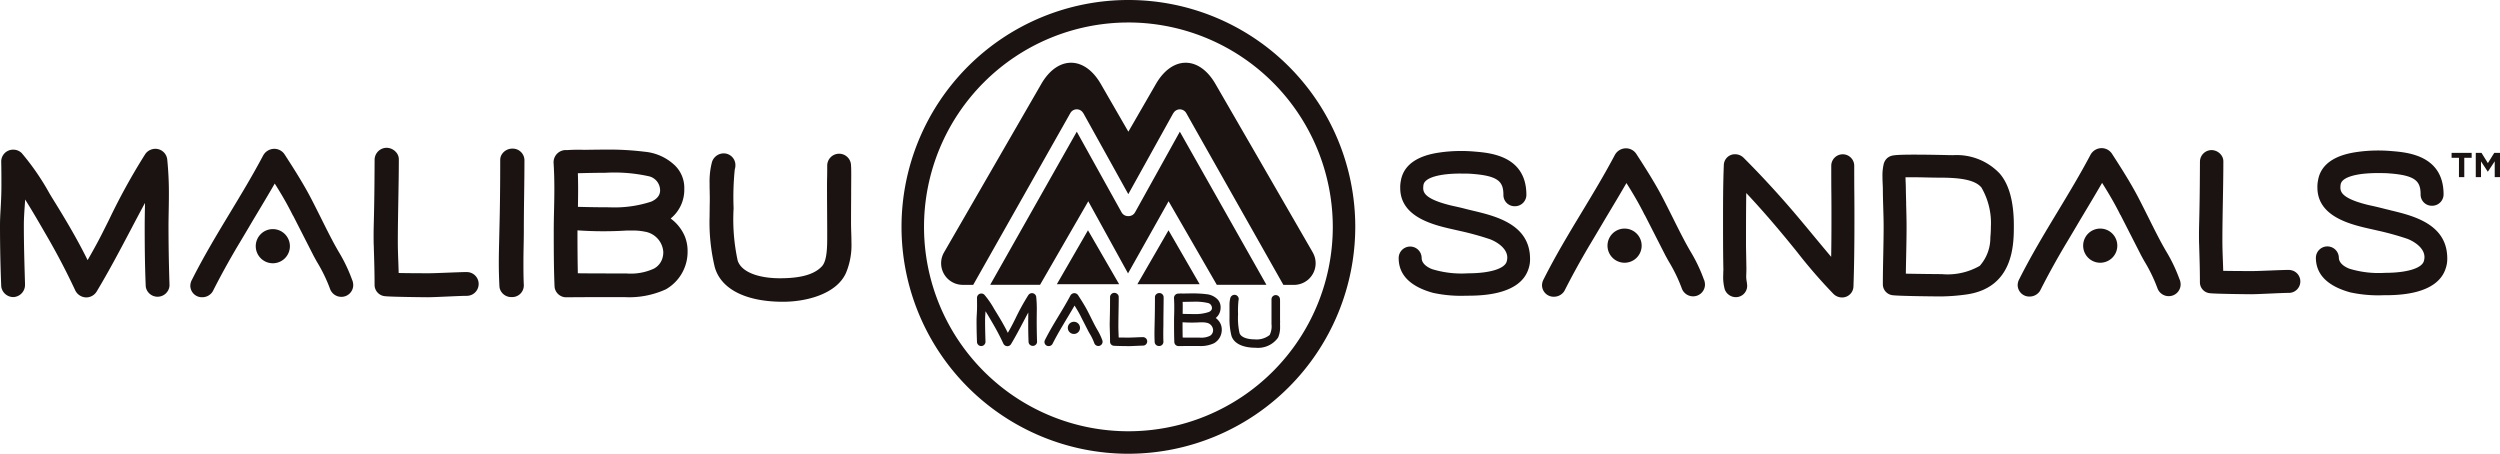 <svg id="グループ_11019" data-name="グループ 11019" xmlns="http://www.w3.org/2000/svg" xmlns:xlink="http://www.w3.org/1999/xlink" width="229.432" height="41.643" viewBox="0 0 229.432 41.643">
  <defs>
    <clipPath id="clip-path">
      <rect id="長方形_23384" data-name="長方形 23384" width="229.432" height="41.642" fill="none"/>
    </clipPath>
  </defs>
  <g id="グループ_10311" data-name="グループ 10311" transform="translate(0 0)" clip-path="url(#clip-path)">
    <path id="パス_385" data-name="パス 385" d="M210.614,27.48c-.26-.062-.508-.121-.743-.183-.3-.077-.587-.144-.874-.208a12.153,12.153,0,0,1-1.4-.374c-1.366-.47-1.554-.912-1.554-1.32a2.4,2.4,0,0,1,.02-.258c.033-.183.135-.741,1.953-.984a12.206,12.206,0,0,1,1.548-.081c.338,0,.668,0,1.027.033,2.407.187,2.813.751,2.813,1.946a1.025,1.025,0,0,0,1.054,1.018,1.047,1.047,0,0,0,1.054-1.036c0-3.584-3.307-3.859-4.714-3.976a14.036,14.036,0,0,0-3.082.058c-.831.115-3.362.465-3.725,2.617a2.991,2.991,0,0,0-.057.663c0,2.721,3.137,3.419,5.012,3.835l.52.118a26.475,26.475,0,0,1,2.729.758c.756.3,1.563.9,1.563,1.673a1.374,1.374,0,0,1-.06.386c-.213.654-1.58,1.061-3.567,1.061a9.143,9.143,0,0,1-3.268-.382c-.289-.111-.963-.433-.963-1.029a1.054,1.054,0,0,0-2.108.018c0,1.534,1.058,2.606,3.151,3.185a12.127,12.127,0,0,0,3.045.263c1.218,0,4.924,0,5.715-2.458a2.649,2.649,0,0,0,.145-.92c0-3.173-3.152-3.925-5.237-4.423" transform="translate(-75.431 -8.143)" fill="#1a1311"/>
    <path id="パス_386" data-name="パス 386" d="M263.09,23.521a1.054,1.054,0,0,0-2.108.018c0,.838,0,1.666.009,2.492s.009,1.635.009,2.456c0,1.273-.008,2.382-.026,3.4-.556-.656-1.1-1.316-1.64-1.964q-.659-.8-1.322-1.588c-1.636-1.945-3.343-3.809-5.072-5.538a1.114,1.114,0,0,0-.782-.326,1.021,1.021,0,0,0-1.036.981c-.072,1.774-.072,3.569-.072,5.3,0,2.834.018,3.565.032,4.332-.006.1-.014.254-.014.438a4.256,4.256,0,0,0,.139,1.347,1.088,1.088,0,0,0,1.022.718,1.037,1.037,0,0,0,1.036-1.036,3.2,3.2,0,0,0-.041-.384,3.123,3.123,0,0,1-.047-.4c0-.114,0-.232.008-.35.005-.139.009-.278.009-.413,0-.119-.011-.723-.021-1.266-.008-.427-.015-.816-.015-.88,0-1.586,0-3.209.023-4.828,1.057,1.127,2.121,2.332,3.18,3.6.506.6,1,1.21,1.495,1.823a47.486,47.486,0,0,0,3.328,3.836,1.112,1.112,0,0,0,.781.326,1.04,1.04,0,0,0,1.054-1c.061-1.743.089-3.6.089-6.009,0-.853,0-1.7-.009-2.549s-.009-1.691-.009-2.54" transform="translate(-92.922 -8.316)" fill="#1a1311"/>
    <path id="パス_387" data-name="パス 387" d="M280.707,22.577l-.178,0c-.525-.013-2.006-.049-3.27-.049-1.938,0-2.144.069-2.393.211a.961.961,0,0,0-.2.151,1.136,1.136,0,0,0-.271.472h0a4.6,4.6,0,0,0-.12,1.161c0,.273.012.545.023.774.006.139.013.258.013.343,0,.568.018,1.171.036,1.774.018.585.035,1.17.035,1.719,0,.863-.018,1.739-.035,2.615s-.036,1.777-.036,2.652a1.01,1.01,0,0,0,.913,1.032c.748.086,4.379.11,4.415.11a18.15,18.15,0,0,0,2.247-.167c4.446-.575,4.446-4.621,4.446-6.349,0-2.207-.451-3.825-1.339-4.807a5.426,5.426,0,0,0-4.282-1.638m-4.26,4.408c-.012-.459-.025-.913-.031-1.332,0-.143-.007-.334-.015-.547-.006-.159-.013-.333-.017-.506.214,0,.427,0,.64,0,.418,0,.814.009,1.221.018s.792.018,1.178.018c1.653,0,3.273.11,3.93.906a6.494,6.494,0,0,1,.867,3.609c0,.324-.016.648-.048.968a3.88,3.88,0,0,1-.97,2.61,5.928,5.928,0,0,1-3.5.76c-.428,0-2.194-.019-3.285-.041.006-.562.018-1.127.03-1.692.018-.876.035-1.749.035-2.6,0-.688-.02-1.43-.04-2.161" transform="translate(-101.516 -8.337)" fill="#1a1311"/>
    <path id="パス_388" data-name="パス 388" d="M328.792,32.878a.885.885,0,0,0-.153-.013c-.29,0-.988.026-1.686.054-.668.026-1.335.052-1.613.052-1.231,0-2.143-.009-2.718-.021-.009-.332-.021-.659-.033-.985-.021-.583-.043-1.163-.043-1.771,0-1.173.022-2.4.044-3.636s.044-2.485.044-3.67a.923.923,0,0,0-.1-.411,1.125,1.125,0,0,0-.975-.607,1.07,1.07,0,0,0-1.072,1.033c-.012,3.116-.047,4.592-.069,5.519-.011.472-.02.8-.02,1.134,0,.265,0,.813.018,1.04l0,.1c.034,1.108.067,2.185.067,3.295a1.007,1.007,0,0,0,.947,1.016c.665.067,3.712.091,3.743.091.323,0,1.02-.03,1.728-.062s1.4-.062,1.73-.062a1.052,1.052,0,0,0,.153-2.095" transform="translate(-118.591 -8.095)" fill="#1a1311"/>
    <path id="パス_389" data-name="パス 389" d="M344.25,27.405c-.26-.062-.508-.121-.743-.183-.3-.077-.587-.143-.874-.208a12.15,12.15,0,0,1-1.4-.374c-1.366-.47-1.554-.912-1.554-1.32a2.416,2.416,0,0,1,.02-.258c.033-.183.135-.741,1.953-.984A12.207,12.207,0,0,1,343.2,24c.338,0,.668,0,1.027.033,2.407.187,2.813.751,2.813,1.946a1.025,1.025,0,0,0,1.054,1.018,1.047,1.047,0,0,0,1.054-1.036c0-3.584-3.307-3.859-4.714-3.976a14.037,14.037,0,0,0-3.082.058c-.831.115-3.363.465-3.724,2.615a2.921,2.921,0,0,0-.059.665c0,2.721,3.138,3.419,5.013,3.835l.52.118a26.476,26.476,0,0,1,2.729.758c.756.3,1.563.9,1.563,1.674a1.376,1.376,0,0,1-.06.385c-.213.654-1.58,1.061-3.567,1.061a9.143,9.143,0,0,1-3.268-.382c-.289-.111-.963-.433-.963-1.029a1.054,1.054,0,0,0-2.107.018c0,1.534,1.058,2.605,3.151,3.185a12.126,12.126,0,0,0,3.045.263c1.218,0,4.924,0,5.715-2.456a2.659,2.659,0,0,0,.146-.921c0-3.173-3.152-3.925-5.237-4.423" transform="translate(-124.894 -8.115)" fill="#1a1311"/>
    <path id="パス_390" data-name="パス 390" d="M239.536,33.671a14.429,14.429,0,0,0-1.272-2.656c-.186-.327-.375-.657-.557-1.007-.351-.663-.686-1.335-1.022-2.011-.3-.6-.6-1.2-.905-1.789-.727-1.4-1.577-2.732-2.462-4.1a1.137,1.137,0,0,0-.95-.5,1.17,1.17,0,0,0-1.018.624c-.937,1.773-1.982,3.505-2.994,5.18-1.2,1.985-2.438,4.039-3.526,6.2a1.178,1.178,0,0,0-.157.56,1.064,1.064,0,0,0,1.093,1.056,1.122,1.122,0,0,0,.81-.338.946.946,0,0,0,.179-.246c.651-1.286,1.4-2.656,2.3-4.177.006,0,1.275-2.137,1.27-2.137l.276-.462c.6-1,1.219-2.031,1.82-3.072.523.83.981,1.6,1.4,2.4.1.181.186.365.28.547h.011l1.91,3.742h0c.091.163.179.326.271.489a14.358,14.358,0,0,1,1.2,2.467,1.1,1.1,0,0,0,1.043.751,1.085,1.085,0,0,0,1.093-1.075,1.356,1.356,0,0,0-.085-.448" transform="translate(-83.158 -7.997)" fill="#1a1311"/>
    <path id="パス_391" data-name="パス 391" d="M237.349,34.872a1.567,1.567,0,1,1-1.566-1.566,1.566,1.566,0,0,1,1.566,1.566" transform="translate(-86.69 -12.328)" fill="#1a1311"/>
    <path id="パス_392" data-name="パス 392" d="M308.84,33.646a14.429,14.429,0,0,0-1.272-2.656c-.186-.327-.375-.657-.557-1.007-.351-.663-.686-1.335-1.022-2.011-.3-.6-.6-1.2-.905-1.789-.728-1.4-1.577-2.732-2.462-4.1a1.138,1.138,0,0,0-.95-.5,1.17,1.17,0,0,0-1.018.624c-.937,1.773-1.982,3.505-2.994,5.18-1.2,1.985-2.438,4.039-3.526,6.2a1.179,1.179,0,0,0-.157.56,1.064,1.064,0,0,0,1.093,1.056,1.122,1.122,0,0,0,.81-.338.945.945,0,0,0,.179-.246c.651-1.286,1.4-2.656,2.3-4.177.006,0,1.275-2.137,1.27-2.137l.276-.462c.6-1,1.219-2.031,1.82-3.072.523.83.981,1.6,1.4,2.4.1.181.186.365.28.547h.011l1.91,3.742h0c.091.163.179.326.271.489a14.362,14.362,0,0,1,1.2,2.467,1.1,1.1,0,0,0,1.043.751,1.085,1.085,0,0,0,1.093-1.075,1.356,1.356,0,0,0-.085-.448" transform="translate(-108.81 -7.988)" fill="#1a1311"/>
    <path id="パス_393" data-name="パス 393" d="M306.653,34.872a1.567,1.567,0,1,1-1.566-1.566,1.567,1.567,0,0,1,1.566,1.566" transform="translate(-112.342 -12.328)" fill="#1a1311"/>
    <path id="パス_394" data-name="パス 394" d="M152.174,41.642a20.821,20.821,0,1,1,20.821-20.821,20.845,20.845,0,0,1-20.821,20.821m0-39.578a18.757,18.757,0,1,0,18.758,18.757A18.778,18.778,0,0,0,152.174,2.063" transform="translate(-48.618 0)" fill="#1a1311"/>
    <path id="パス_395" data-name="パス 395" d="M147.812,44.744c0-.176.006-.351.006-.528a11.054,11.054,0,0,0-.054-1.157.309.309,0,0,0-.008-.047.393.393,0,0,0-.38-.3.412.412,0,0,0-.288.12.332.332,0,0,0-.044.054,20.853,20.853,0,0,0-1.184,2.147l-.155.309c-.171.345-.36.689-.546,1.012-.351-.712-.764-1.4-1.167-2.048l-.081-.134A8.188,8.188,0,0,0,143,42.852a.4.4,0,0,0-.672.278c.006.26.006.519.006.779,0,.309-.014.555-.026.773-.011.186-.02.355-.02.525,0,.666.013,1.316.04,1.987a.343.343,0,0,0,.018.1.389.389,0,0,0,.751-.031.364.364,0,0,0,.01-.094l0-.056c-.02-.649-.037-1.262-.037-1.894,0-.218.014-.435.029-.645,0-.066.009-.132.013-.2.239.38.461.763.668,1.121.362.617.678,1.221.973,1.856a.41.41,0,0,0,.36.229.4.4,0,0,0,.341-.193c.4-.669.768-1.364,1.123-2.037.15-.285.3-.574.459-.862l0,.212c0,.186-.007.371-.007.557,0,.527,0,1.224.033,1.942a.341.341,0,0,0,.017.094.394.394,0,0,0,.751-.031.316.316,0,0,0,.01-.094c-.022-.71-.032-1.333-.032-1.9,0-.172,0-.343.006-.515" transform="translate(-52.667 -15.809)" fill="#1a1311"/>
    <path id="パス_396" data-name="パス 396" d="M164.8,46.729a.344.344,0,0,0-.057,0c-.107,0-.365.009-.623.02s-.494.02-.6.02c-.455,0-.793,0-1.005-.008,0-.122-.008-.243-.012-.364-.008-.215-.016-.43-.016-.654,0-.434.008-.889.016-1.345s.016-.918.016-1.357a.344.344,0,0,0-.035-.152.416.416,0,0,0-.36-.225.4.4,0,0,0-.4.382c0,1.152-.017,1.7-.025,2.04,0,.174-.008.3-.008.419,0,.1,0,.3.007.385v.037c.013.409.025.807.025,1.218a.372.372,0,0,0,.35.375c.246.025,1.372.034,1.384.034.119,0,.377-.011.639-.023s.516-.023.639-.023a.389.389,0,0,0,.057-.775" transform="translate(-59.851 -15.789)" fill="#1a1311"/>
    <path id="パス_397" data-name="パス 397" d="M168.654,42.7a.409.409,0,0,0-.367.216.344.344,0,0,0-.036.154c0,.853-.009,1.594-.026,2.269l-.008.365c-.006.243-.011.486-.011.736s.006.511.02.766a.324.324,0,0,0,.017.091.393.393,0,0,0,.385.261.382.382,0,0,0,.4-.394c-.013-.25-.013-.519-.013-.769,0-.171,0-.34.006-.51s.006-.353.006-.533c0-.38.005-.759.01-1.138s.01-.76.01-1.137a.384.384,0,0,0-.39-.377" transform="translate(-62.258 -15.805)" fill="#1a1311"/>
    <path id="パス_398" data-name="パス 398" d="M174.883,45.008a1.212,1.212,0,0,0,.445-.966,1.029,1.029,0,0,0-.29-.755,1.654,1.654,0,0,0-1.013-.464,9.535,9.535,0,0,0-1.315-.069c-.222,0-.445,0-.656.007s-.394-.013-.568.009a.4.4,0,0,0-.436.409c.018.266.025.543.025.869,0,.224,0,.449-.009.675s-.01.46-.01.689c0,.9.007,1.355.026,1.818a.369.369,0,0,0,.018.094.383.383,0,0,0,.372.261h.038c.071,0,.293-.006,1.843-.006a2.892,2.892,0,0,0,1.372-.255,1.413,1.413,0,0,0,.71-1.243,1.29,1.29,0,0,0-.091-.491,1.409,1.409,0,0,0-.459-.581m-1.466,1.8c-.595,0-1.164,0-1.572-.006-.008-.4-.011-.81-.011-1.381V45.4a12.164,12.164,0,0,0,1.6.006h.177a1.861,1.861,0,0,1,.416.036.721.721,0,0,1,.611.67.709.709,0,0,1-.031.207.574.574,0,0,1-.277.334,1.822,1.822,0,0,1-.916.157m1.119-2.725c0,.06,0,.244-.287.374a3.842,3.842,0,0,1-1.376.187c-.4,0-.765-.008-1.026-.016,0-.188.006-.378.006-.565s0-.369-.008-.534l.074,0c.231-.006.518-.013.816-.013a5.2,5.2,0,0,1,1.455.119.475.475,0,0,1,.345.448" transform="translate(-63.31 -15.825)" fill="#1a1311"/>
    <path id="パス_399" data-name="パス 399" d="M157.479,47.013a5.193,5.193,0,0,0-.454-.947c-.067-.117-.134-.234-.2-.358-.125-.236-.244-.476-.364-.717-.106-.213-.213-.426-.323-.638-.26-.5-.562-.974-.878-1.461a.405.405,0,0,0-.338-.179.416.416,0,0,0-.363.222c-.334.632-.707,1.25-1.068,1.847-.428.708-.87,1.44-1.257,2.212a.418.418,0,0,0-.056.2.38.38,0,0,0,.39.377.4.4,0,0,0,.288-.12.338.338,0,0,0,.064-.088c.232-.458.5-.947.82-1.489,0,0,.455-.762.453-.762l.1-.165c.215-.358.435-.724.649-1.095.186.3.35.572.5.855.035.064.067.13.1.2h0l.681,1.334h0c.032.058.064.117.1.174a5.129,5.129,0,0,1,.428.879.391.391,0,0,0,.762-.115.484.484,0,0,0-.03-.16" transform="translate(-56.326 -15.809)" fill="#1a1311"/>
    <path id="パス_400" data-name="パス 400" d="M183.791,45.535c0-.1-.006-.21-.006-.314,0-.333,0-.623,0-.892,0-.234,0-.452,0-.669,0-.112,0-.224-.006-.314a.39.39,0,0,0-.779.006c0,.127,0,.251,0,.376s0,.255,0,.385c0,.257,0,.515,0,.771s0,.506,0,.756a1.8,1.8,0,0,1-.168,1,1.932,1.932,0,0,1-1.4.4c-.567,0-1.224-.152-1.366-.578a6.364,6.364,0,0,1-.134-1.715,8.969,8.969,0,0,1,.038-1.269.446.446,0,0,0,.021-.141.384.384,0,0,0-.383-.383.4.4,0,0,0-.383.282,2.484,2.484,0,0,0-.079.691c0,.085,0,.169,0,.251s0,.152,0,.227,0,.171,0,.265c0,.11,0,.225,0,.345a6.281,6.281,0,0,0,.171,1.668c.2.717,1.019,1.128,2.232,1.128a2.253,2.253,0,0,0,2.057-.936,2.351,2.351,0,0,0,.182-1c0-.112,0-.224-.007-.335" transform="translate(-66.311 -15.897)" fill="#1a1311"/>
    <path id="パス_401" data-name="パス 401" d="M156.7,47.442a.559.559,0,1,1-.559-.559.559.559,0,0,1,.559.559" transform="translate(-57.585 -17.353)" fill="#1a1311"/>
    <path id="パス_402" data-name="パス 402" d="M156.839,33.553l-2.858,4.95H159.7Z" transform="translate(-56.993 -12.419)" fill="#1a1311"/>
    <path id="パス_403" data-name="パス 403" d="M168.573,33.553l-2.858,4.95h5.717Z" transform="translate(-61.336 -12.419)" fill="#1a1311"/>
    <path id="パス_404" data-name="パス 404" d="M161.676,19.186l-4.11,7.4a.677.677,0,0,1-.592.348h-.054a.677.677,0,0,1-.592-.348l-4.11-7.4-7.948,14.055h4.576l4.427-7.668,3.648,6.617,3.722-6.621,4.426,7.672h4.555Z" transform="translate(-53.399 -7.101)" fill="#1a1311"/>
    <path id="パス_405" data-name="パス 405" d="M171.227,26.545l-4.969-8.607L162.3,11.09c-1.5-2.6-3.963-2.6-5.466,0l-2.528,4.379-2.528-4.379c-1.5-2.6-3.963-2.6-5.466,0l-3.954,6.849-4.969,8.607a1.984,1.984,0,0,0,1.718,2.977h.961l8.914-15.764a.676.676,0,0,1,1.166-.021.652.652,0,0,1,.056.084L154.3,21.2l4.095-7.374a.659.659,0,0,1,.057-.084.669.669,0,0,1,.244-.236.676.676,0,0,1,.922.256l8.914,15.764h.976a1.984,1.984,0,0,0,1.718-2.977" transform="translate(-50.753 -3.382)" fill="#1a1311"/>
    <path id="パス_406" data-name="パス 406" d="M15.482,27.381c.009-.493.018-.986.018-1.48a31.1,31.1,0,0,0-.152-3.246.948.948,0,0,0-.024-.133,1.1,1.1,0,0,0-1.064-.841,1.155,1.155,0,0,0-.81.338.985.985,0,0,0-.123.152,58.472,58.472,0,0,0-3.321,6.022l-.435.867c-.477.968-1.009,1.932-1.531,2.838-.983-2-2.143-3.929-3.272-5.744l-.225-.375a22.756,22.756,0,0,0-2.547-3.7,1.091,1.091,0,0,0-.792-.319,1.089,1.089,0,0,0-1.092,1.1c.018.727.018,1.455.018,2.183,0,.866-.039,1.555-.074,2.169C.026,27.73,0,28.2,0,28.678c0,1.867.036,3.69.111,5.574a.942.942,0,0,0,.048.267,1.122,1.122,0,0,0,1.043.769,1.11,1.11,0,0,0,1.064-.859.947.947,0,0,0,.028-.263l0-.158c-.054-1.82-.105-3.54-.105-5.312,0-.61.042-1.219.083-1.808.013-.185.025-.369.037-.554C2.976,27.4,3.6,28.476,4.177,29.477c1.013,1.732,1.9,3.426,2.729,5.2a1.146,1.146,0,0,0,1.01.643,1.124,1.124,0,0,0,.955-.54c1.128-1.877,2.156-3.827,3.15-5.713.421-.8.848-1.61,1.286-2.419q0,.3-.01.593c-.009.521-.018,1.041-.018,1.561,0,1.48.01,3.435.093,5.446a.952.952,0,0,0,.048.266,1.1,1.1,0,0,0,2.107-.089.98.98,0,0,0,.028-.264c-.062-1.99-.091-3.738-.091-5.34,0-.482.009-.962.018-1.444" transform="translate(0 -8.025)" fill="#1a1311"/>
    <path id="パス_407" data-name="パス 407" d="M63.135,32.951a.952.952,0,0,0-.159-.013c-.3,0-1.024.028-1.748.056-.693.027-1.385.054-1.673.054-1.277,0-2.223-.01-2.819-.023-.009-.344-.021-.683-.033-1.02-.023-.6-.045-1.207-.045-1.836,0-1.218.023-2.494.045-3.771s.047-2.577.047-3.806a.96.96,0,0,0-.1-.427,1.167,1.167,0,0,0-1.011-.629,1.109,1.109,0,0,0-1.112,1.071c-.012,3.232-.049,4.762-.072,5.724-.012.489-.02.834-.02,1.177,0,.275,0,.843.019,1.078l0,.1c.035,1.149.07,2.266.07,3.416a1.044,1.044,0,0,0,.982,1.054c.689.069,3.85.094,3.881.094.334,0,1.058-.031,1.792-.064.719-.031,1.448-.065,1.794-.065a1.091,1.091,0,0,0,.159-2.172" transform="translate(-20.148 -7.971)" fill="#1a1311"/>
    <path id="パス_408" data-name="パス 408" d="M73.935,21.653a1.145,1.145,0,0,0-1.028.607.967.967,0,0,0-.1.431c0,2.392-.024,4.471-.074,6.364l-.023,1.024c-.016.682-.033,1.362-.033,2.065s.019,1.432.057,2.147a.977.977,0,0,0,.048.254,1.1,1.1,0,0,0,1.08.733,1.07,1.07,0,0,0,1.11-1.105c-.036-.7-.035-1.456-.035-2.158,0-.479.009-.953.018-1.43.009-.493.019-.988.019-1.493,0-1.065.014-2.13.028-3.192s.028-2.13.028-3.19a1.076,1.076,0,0,0-1.093-1.056" transform="translate(-26.9 -8.014)" fill="#1a1311"/>
    <path id="パス_409" data-name="パス 409" d="M91.4,28.122a3.4,3.4,0,0,0,1.25-2.711,2.88,2.88,0,0,0-.816-2.116A4.625,4.625,0,0,0,89,21.992a26.572,26.572,0,0,0-3.688-.193c-.624,0-1.248.011-1.84.02a15.781,15.781,0,0,0-1.594.025,1.122,1.122,0,0,0-1.224,1.148c.048.748.071,1.522.071,2.438,0,.628-.013,1.26-.027,1.891-.014.647-.028,1.292-.028,1.934,0,2.514.019,3.8.074,5.1a.961.961,0,0,0,.049.263,1.075,1.075,0,0,0,1.044.733h.109c.2,0,.822-.017,5.169-.017a8.109,8.109,0,0,0,3.847-.716,3.962,3.962,0,0,0,1.991-3.485,3.6,3.6,0,0,0-.256-1.378A3.931,3.931,0,0,0,91.4,28.122m-4.11,5.041c-1.668,0-3.265,0-4.41-.016-.023-1.126-.033-2.272-.033-3.874v-.065a34.131,34.131,0,0,0,4.5.018h.5a5.2,5.2,0,0,1,1.167.1A2.023,2.023,0,0,1,90.724,31.2a1.938,1.938,0,0,1-.086.583,1.609,1.609,0,0,1-.775.938,5.1,5.1,0,0,1-2.569.44m3.137-7.642c0,.169,0,.686-.806,1.05a10.793,10.793,0,0,1-3.857.524c-1.122,0-2.148-.022-2.878-.043.009-.53.017-1.061.017-1.585,0-.54-.008-1.036-.023-1.5l.207-.005c.649-.015,1.453-.035,2.29-.035a14.639,14.639,0,0,1,4.081.334,1.334,1.334,0,0,1,.968,1.258" transform="translate(-29.851 -8.068)" fill="#1a1311"/>
    <path id="パス_410" data-name="パス 410" d="M42.592,33.746a14.427,14.427,0,0,0-1.272-2.656c-.186-.327-.375-.657-.557-1.007-.351-.663-.686-1.335-1.022-2.011-.3-.6-.6-1.2-.905-1.789-.728-1.4-1.577-2.732-2.462-4.1a1.137,1.137,0,0,0-.95-.5,1.17,1.17,0,0,0-1.018.624c-.937,1.773-1.982,3.505-2.994,5.18-1.2,1.985-2.438,4.039-3.526,6.2a1.179,1.179,0,0,0-.157.56,1.064,1.064,0,0,0,1.093,1.056,1.122,1.122,0,0,0,.81-.338.946.946,0,0,0,.179-.246c.651-1.286,1.4-2.656,2.3-4.177.006,0,1.275-2.137,1.27-2.137l.276-.462c.6-1,1.219-2.031,1.82-3.072.523.83.981,1.6,1.395,2.4.1.181.187.365.281.547h.011l1.91,3.742h0c.091.163.179.326.271.489a14.358,14.358,0,0,1,1.2,2.467,1.1,1.1,0,0,0,1.043.751,1.085,1.085,0,0,0,1.093-1.075,1.355,1.355,0,0,0-.085-.448" transform="translate(-10.263 -8.025)" fill="#1a1311"/>
    <path id="パス_411" data-name="パス 411" d="M116.387,29.6c-.009-.294-.018-.588-.018-.881,0-.935.005-1.748.01-2.5,0-.656.008-1.267.008-1.874,0-.314,0-.629-.018-.882a1.093,1.093,0,0,0-2.186.018c0,.354,0,.7-.009,1.054s-.009.716-.009,1.078c0,.722.005,1.444.009,2.162s.009,1.419.009,2.123c0,.956,0,2.264-.47,2.795-.9,1-2.666,1.114-3.917,1.114-1.59,0-3.432-.425-3.83-1.62a17.891,17.891,0,0,1-.374-4.808,25.164,25.164,0,0,1,.106-3.558,1.25,1.25,0,0,0,.06-.4,1.075,1.075,0,0,0-1.075-1.074,1.135,1.135,0,0,0-1.074.79,7,7,0,0,0-.221,1.939c0,.239,0,.473.009.7,0,.214.009.426.009.637,0,.229,0,.478-.009.742,0,.307-.009.632-.009.969a17.645,17.645,0,0,0,.479,4.678c.574,2.011,2.856,3.163,6.26,3.163,2.108,0,4.883-.687,5.77-2.626a6.609,6.609,0,0,0,.51-2.807c0-.313-.009-.626-.019-.939" transform="translate(-38.267 -8.271)" fill="#1a1311"/>
    <path id="パス_412" data-name="パス 412" d="M40.4,34.947a1.567,1.567,0,1,1-1.566-1.566A1.567,1.567,0,0,1,40.4,34.947" transform="translate(-13.795 -12.355)" fill="#1a1311"/>
    <path id="パス_413" data-name="パス 413" d="M357.878,22.726H357.2v-.451h1.842v.451h-.677V24.5h-.489Z" transform="translate(-132.211 -8.245)" fill="#1a1311"/>
    <path id="パス_414" data-name="パス 414" d="M360.722,22.275h.527l.585.94.585-.94h.528V24.5h-.486V23.047l-.626.95h-.013l-.619-.94V24.5h-.48Z" transform="translate(-133.514 -8.245)" fill="#1a1311"/>
  </g>
</svg>